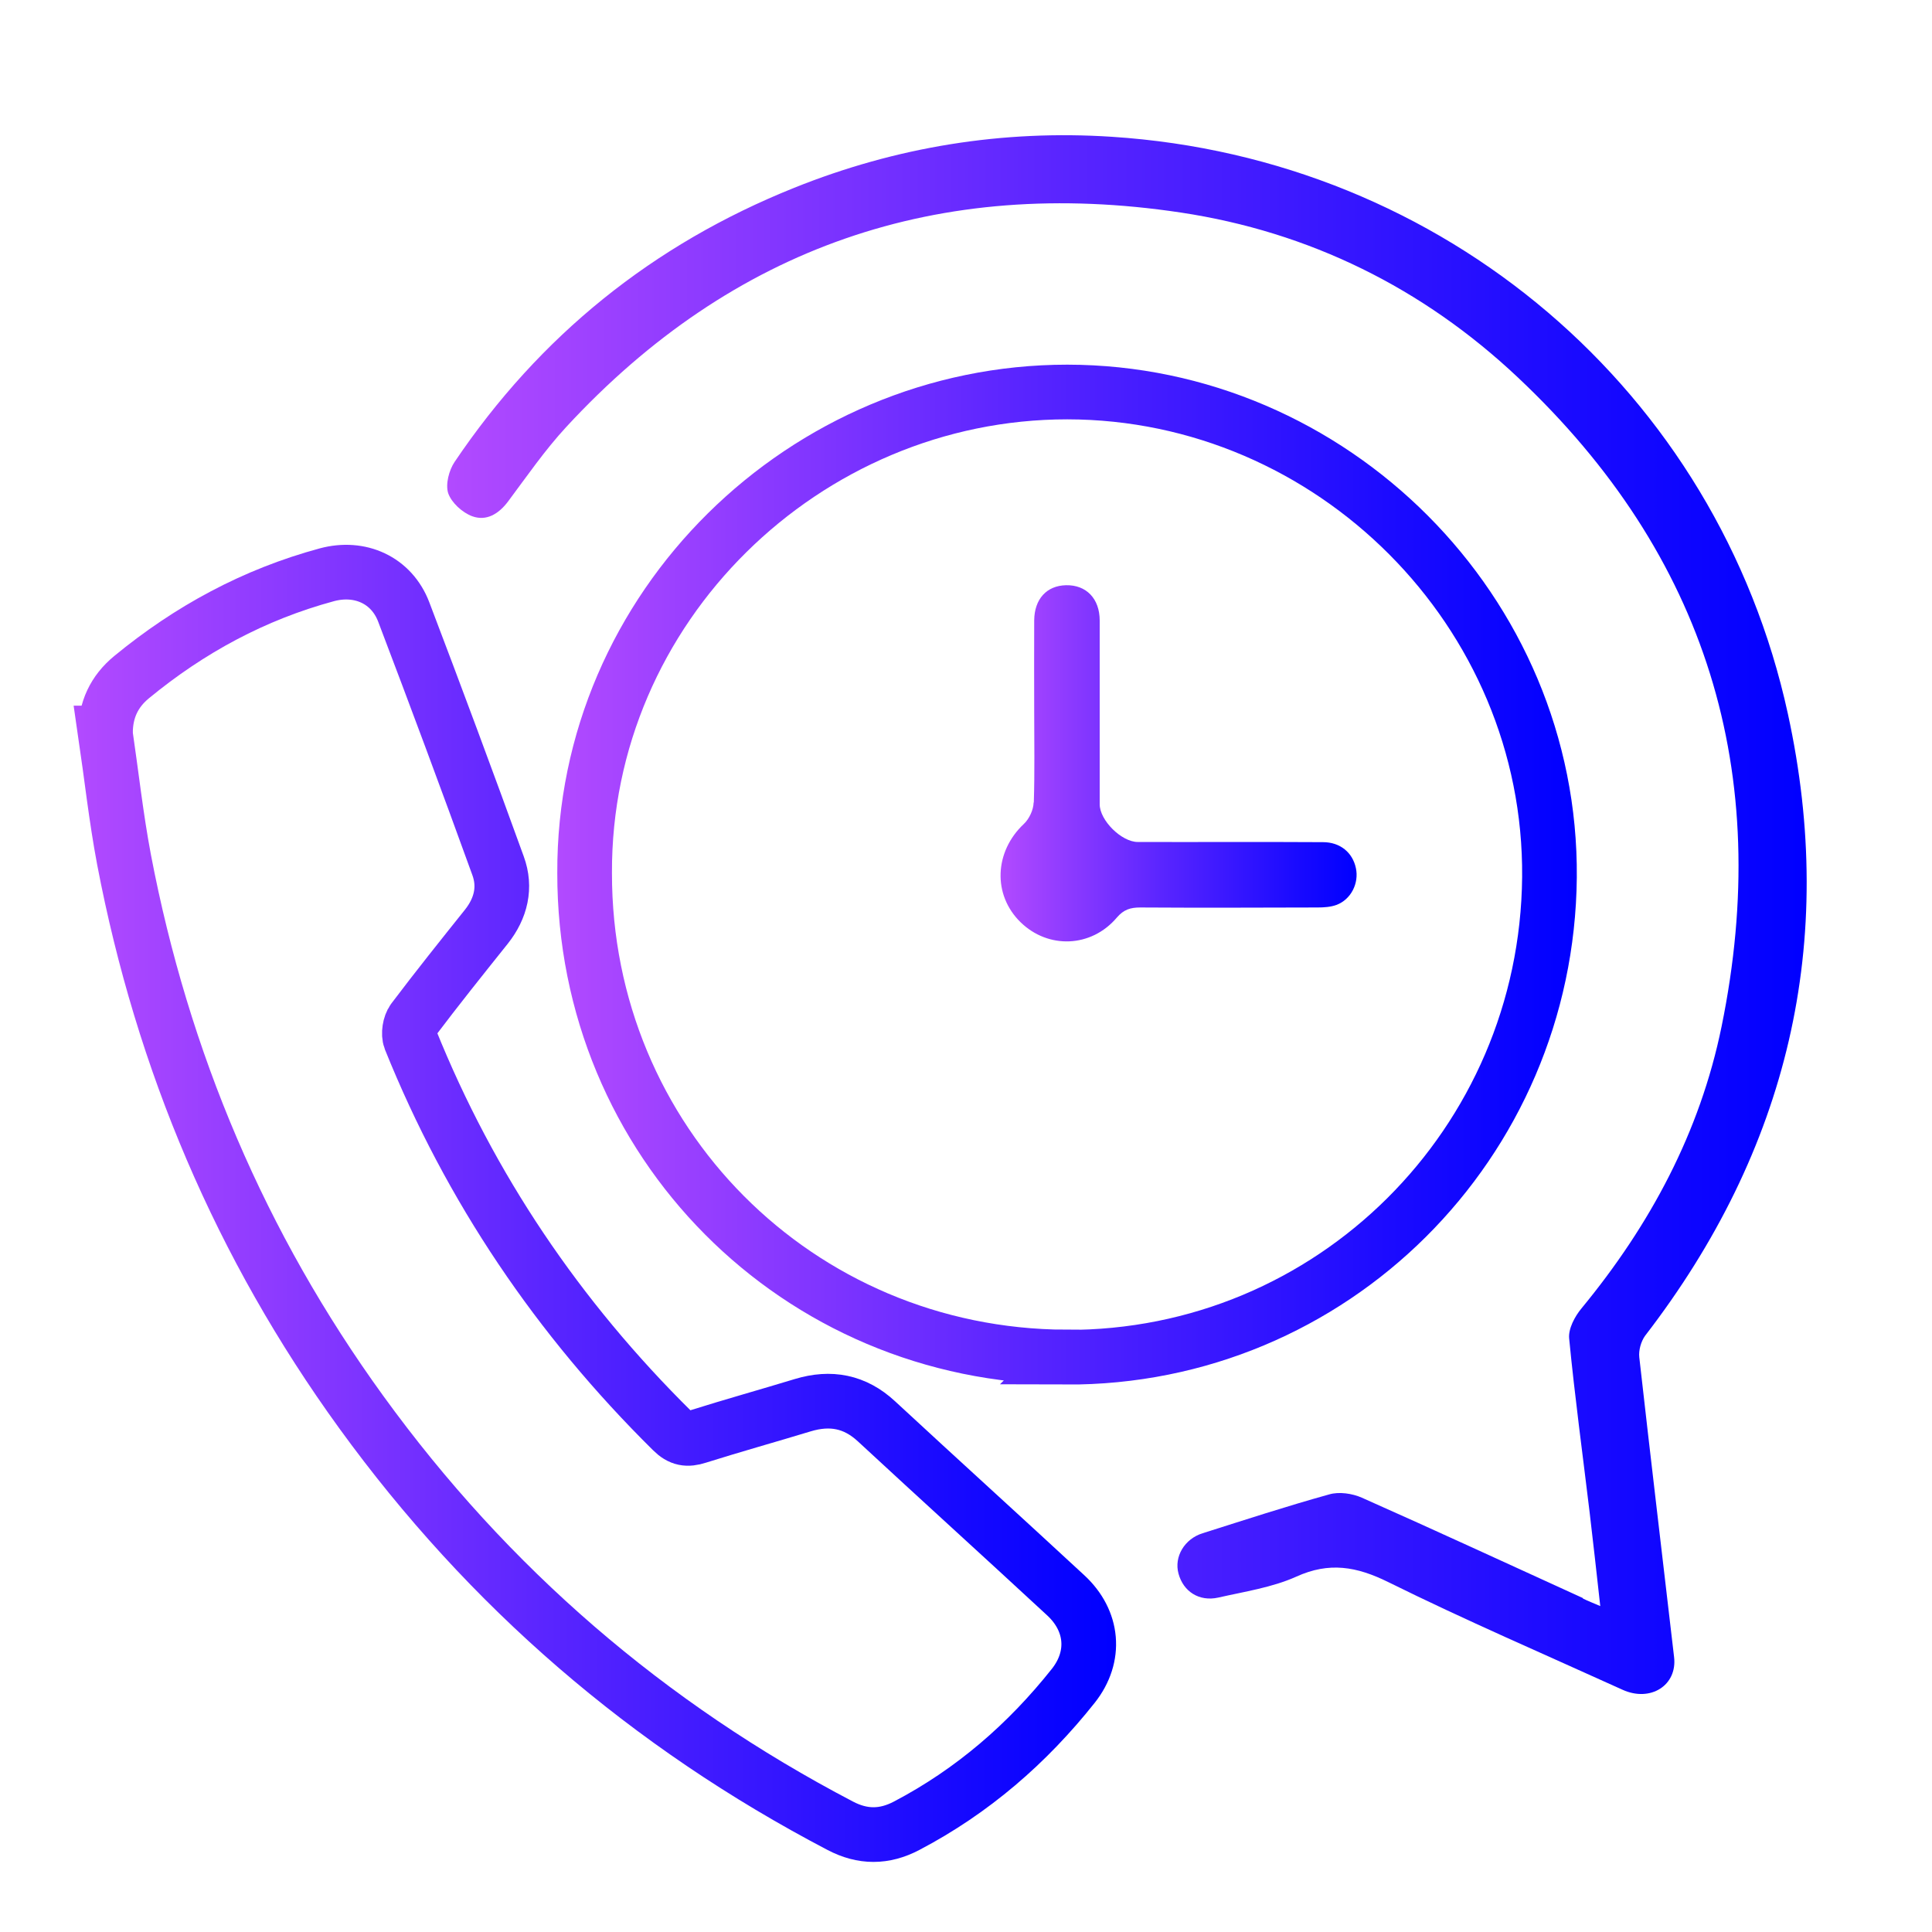 <svg width="100" height="100" viewBox="0 0 100 100" fill="none" xmlns="http://www.w3.org/2000/svg">
<g clip-path="url(#clip0_1456_1158)">
<path d="M5.459 37.94C5.459 36.75 5.909 35.79 6.809 35.05C9.809 32.58 13.149 30.77 16.919 29.75C18.629 29.29 20.269 30.02 20.899 31.68C22.559 36.04 24.189 40.42 25.779 44.81C26.189 45.93 25.929 47.01 25.179 47.96C23.899 49.56 22.619 51.16 21.389 52.79C21.209 53.03 21.129 53.52 21.239 53.8C24.339 61.5 28.899 68.23 34.799 74.06C35.219 74.48 35.579 74.53 36.109 74.36C37.919 73.79 39.749 73.28 41.559 72.73C42.989 72.3 44.249 72.53 45.369 73.57C48.619 76.58 51.909 79.56 55.159 82.57C56.589 83.89 56.749 85.74 55.559 87.25C53.179 90.25 50.339 92.71 46.929 94.5C45.769 95.11 44.649 95.11 43.489 94.5C33.549 89.3 25.279 82.17 18.699 73.09C12.459 64.48 8.409 54.92 6.419 44.49C6.009 42.32 5.769 40.12 5.449 37.94H5.459Z" stroke="url(#paint0_linear_1456_1158)" stroke-width="2.83" stroke-miterlimit="10"></path>
<path d="M81.939 82.72C78.119 80.98 74.319 79.22 70.489 77.52C69.989 77.3 69.309 77.2 68.799 77.35C66.599 77.96 64.429 78.67 62.249 79.36C61.309 79.65 60.759 80.58 60.999 81.45C61.249 82.38 62.069 82.91 63.059 82.69C64.419 82.38 65.839 82.17 67.089 81.61C68.799 80.83 70.219 81.08 71.859 81.89C75.839 83.86 79.929 85.62 83.979 87.46C85.429 88.12 86.829 87.23 86.649 85.76C86.049 80.59 85.429 75.42 84.849 70.25C84.809 69.89 84.939 69.43 85.149 69.14C92.549 59.54 95.119 48.75 92.539 36.94C88.899 20.25 74.719 8.19 57.549 7.08C51.899 6.71 46.389 7.6 41.109 9.72C33.799 12.65 27.929 17.38 23.529 23.91C23.239 24.34 23.049 25.07 23.199 25.53C23.369 26.02 23.929 26.53 24.439 26.72C25.179 26.99 25.819 26.6 26.309 25.94C27.279 24.64 28.209 23.29 29.309 22.1C37.929 12.77 48.609 9.12 61.109 11C67.769 12 73.659 14.91 78.569 19.54C88.339 28.74 91.789 40.02 89.109 53.13C87.989 58.61 85.409 63.41 81.859 67.72C81.509 68.14 81.169 68.78 81.219 69.28C81.509 72.28 81.919 75.28 82.279 78.28C82.469 79.86 82.639 81.44 82.829 83.13C82.479 82.98 82.199 82.87 81.929 82.74L81.939 82.72Z" fill="url(#paint1_linear_1456_1158)"></path>
<path d="M55.16 70.25C68.95 70.31 80.07 59.19 80.2 45.41C80.32 31.64 68.94 20.3 55.24 20.29C41.66 20.29 30.2 31.42 30.26 45.19C30.24 59.08 41.28 70.18 55.17 70.24L55.16 70.25Z" stroke="url(#paint2_linear_1456_1158)" stroke-width="2.83" stroke-miterlimit="10"></path>
<path d="M53.5 41.541C53.49 41.92 53.27 42.391 52.99 42.651C51.47 44.081 51.37 46.31 52.82 47.73C54.25 49.13 56.48 49.06 57.81 47.49C58.17 47.071 58.52 46.971 59.02 46.971C62.08 46.99 65.13 46.98 68.19 46.971C68.52 46.971 68.87 46.95 69.17 46.84C69.93 46.56 70.35 45.711 70.18 44.931C70.01 44.13 69.37 43.59 68.48 43.59C65.28 43.57 62.09 43.59 58.89 43.581C58.05 43.581 56.92 42.461 56.92 41.63C56.92 38.461 56.92 35.29 56.92 32.12C56.92 30.98 56.22 30.27 55.18 30.291C54.18 30.311 53.54 31 53.53 32.111C53.52 33.681 53.53 35.25 53.53 36.82C53.53 38.39 53.56 39.96 53.51 41.53L53.5 41.541Z" fill="url(#paint3_linear_1456_1158)"></path>
</g>
<defs>
<linearGradient id="paint0_linear_1456_1158" x1="4.049" y1="62.29" x2="57.769" y2="62.29" gradientUnits="userSpaceOnUse">
<stop stop-color="#B24AFF"></stop>
<stop offset="0.45" stop-color="#5A25FF"></stop>
<stop offset="0.83" stop-color="#190AFF"></stop>
<stop offset="1" stop-color="#0000FF"></stop>
</linearGradient>
<linearGradient id="paint1_linear_1456_1158" x1="23.149" y1="47.34" x2="93.509" y2="47.34" gradientUnits="userSpaceOnUse">
<stop stop-color="#B24AFF"></stop>
<stop offset="0.45" stop-color="#5A25FF"></stop>
<stop offset="0.83" stop-color="#190AFF"></stop>
<stop offset="1" stop-color="#0000FF"></stop>
</linearGradient>
<linearGradient id="paint2_linear_1456_1158" x1="28.84" y1="45.27" x2="81.62" y2="45.27" gradientUnits="userSpaceOnUse">
<stop stop-color="#B24AFF"></stop>
<stop offset="0.45" stop-color="#5A25FF"></stop>
<stop offset="0.83" stop-color="#190AFF"></stop>
<stop offset="1" stop-color="#0000FF"></stop>
</linearGradient>
<linearGradient id="paint3_linear_1456_1158" x1="51.8" y1="39.511" x2="70.23" y2="39.511" gradientUnits="userSpaceOnUse">
<stop stop-color="#B24AFF"></stop>
<stop offset="0.45" stop-color="#5A25FF"></stop>
<stop offset="0.83" stop-color="#190AFF"></stop>
<stop offset="1" stop-color="#0000FF"></stop>
</linearGradient>
<clipPath id="clip0_1456_1158">
<rect width="100" height="100" fill="white"></rect>
</clipPath>
</defs>
</svg>
